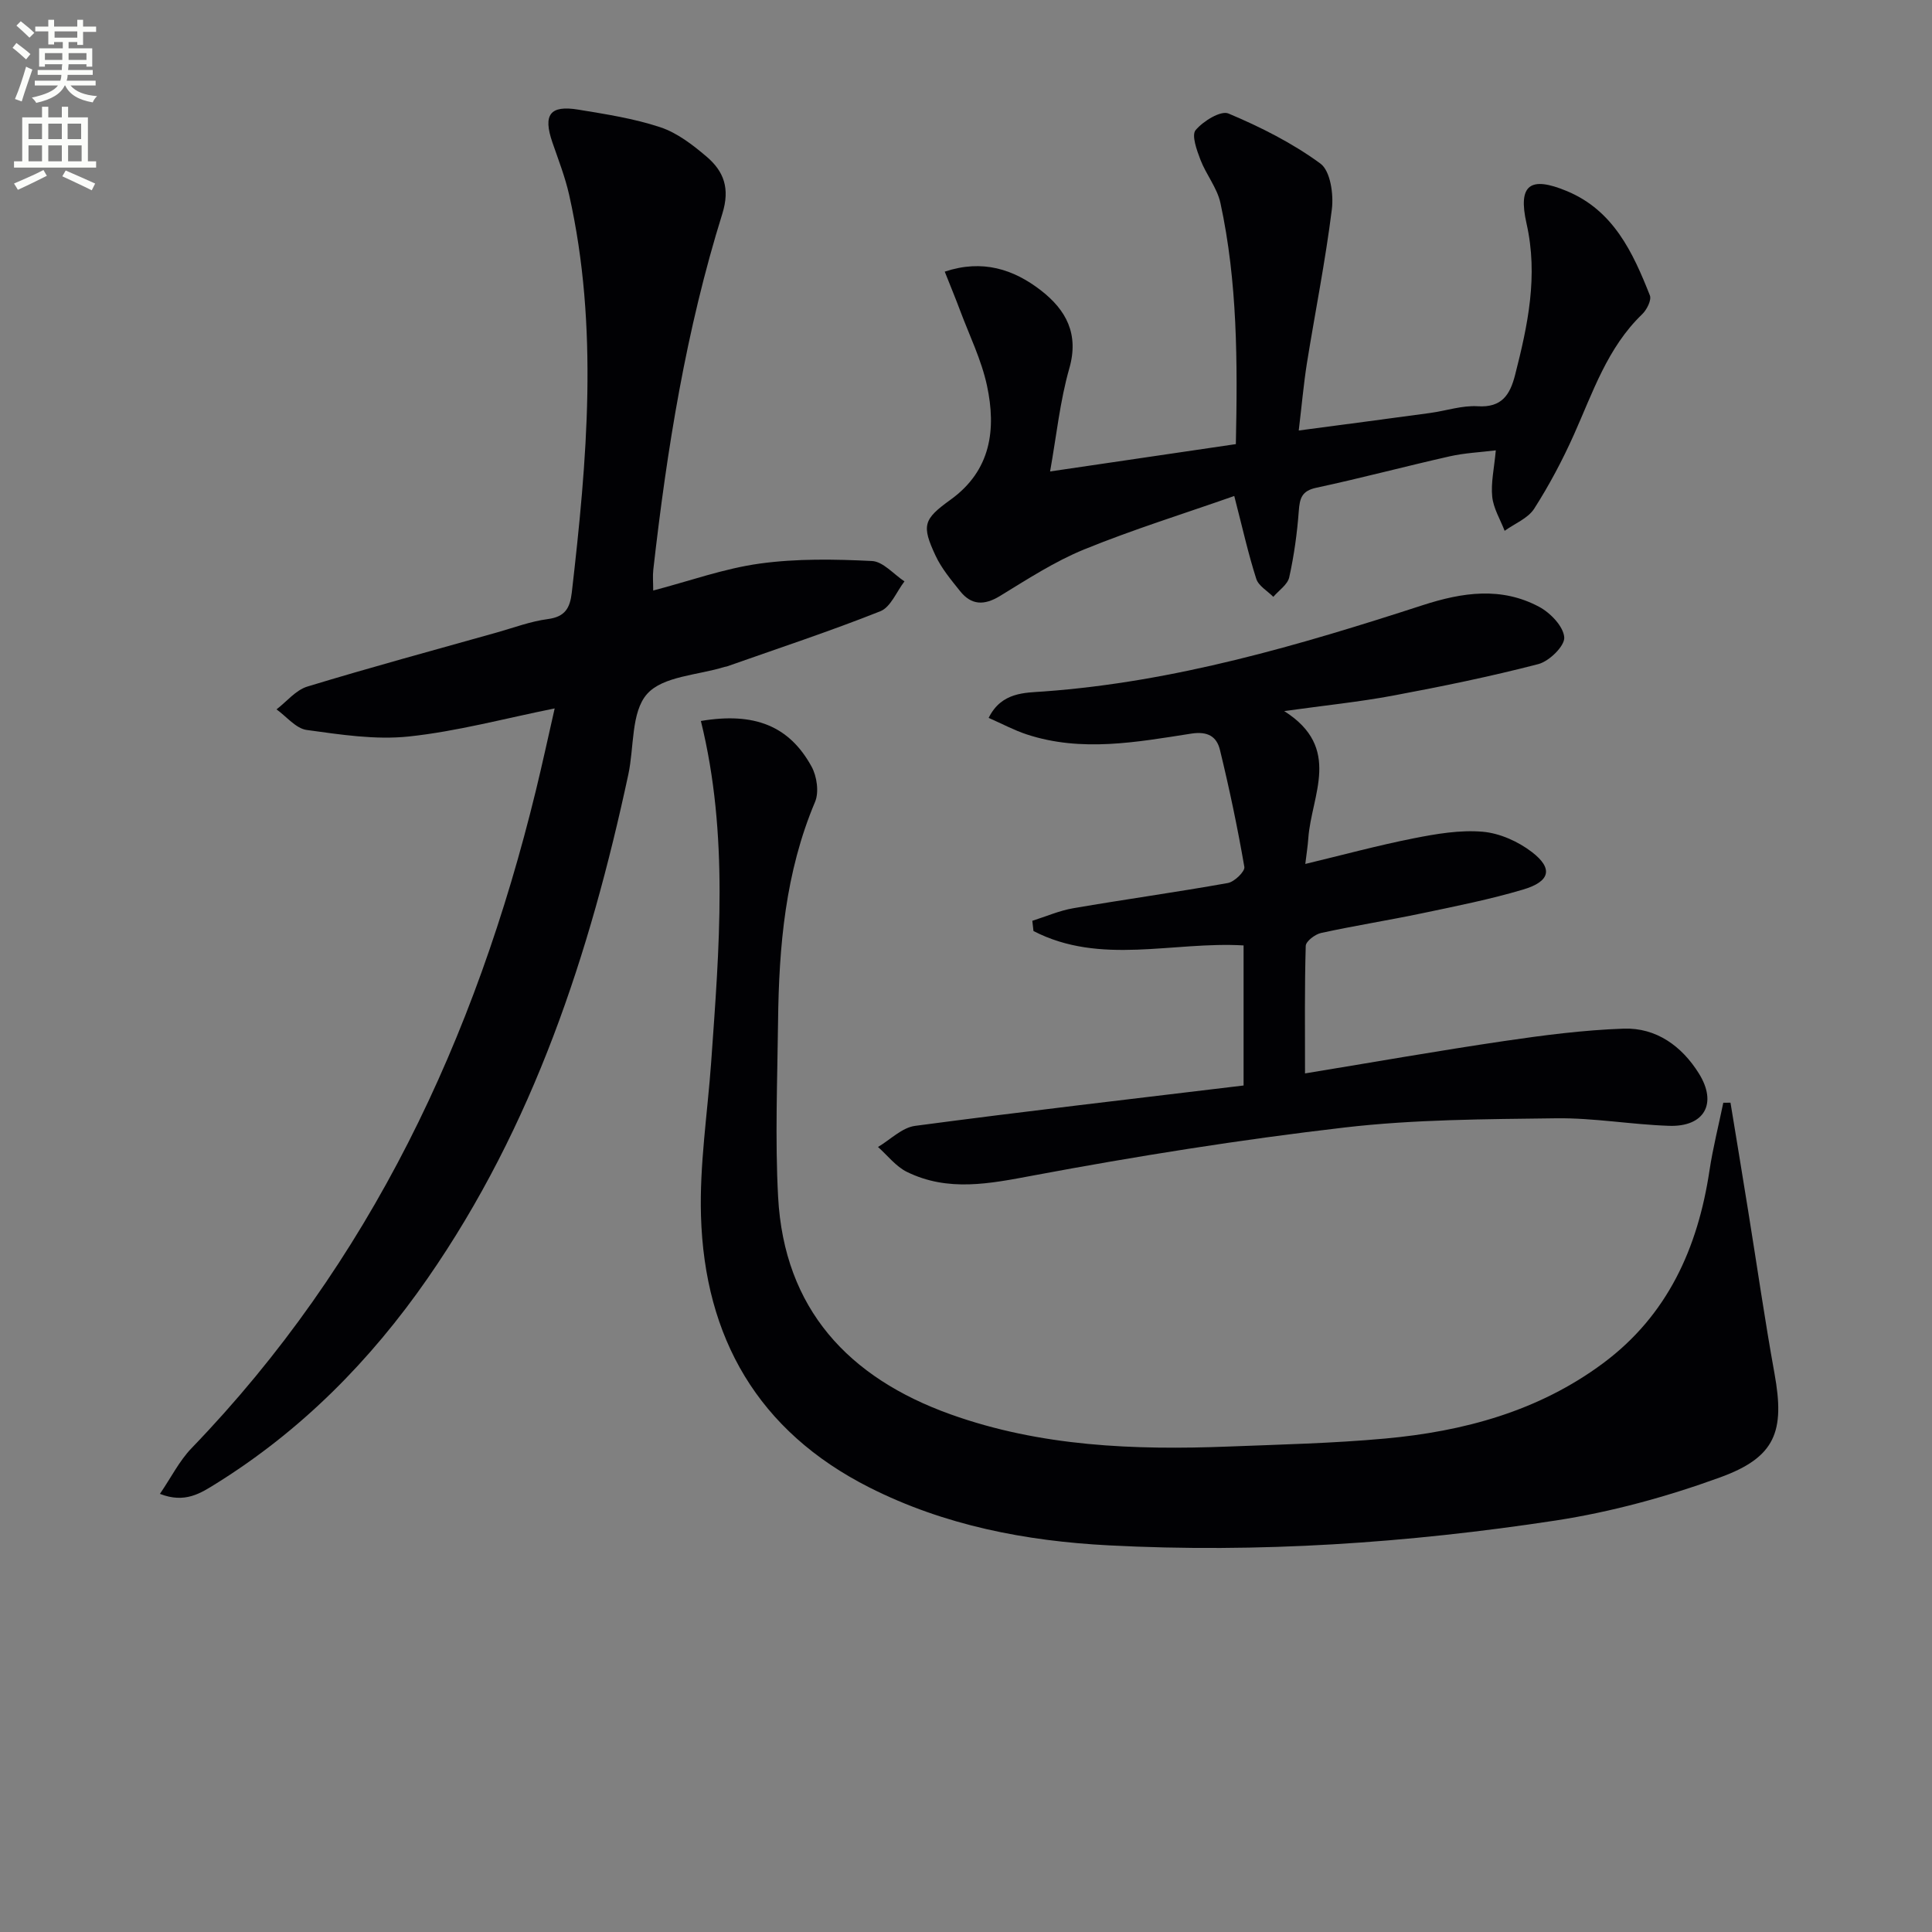 <svg enable-background="new 0 0 400 400" viewBox="0 0 400 400" xmlns="http://www.w3.org/2000/svg"><rect x="0" y="0" width="400" height="400" fill="#808080" stroke="none"/><path d="m2.6 9.9.8-1c.9.7 1.9 1.4 2.9 2.3l-.9 1.1c-1.1-1-2-1.8-2.8-2.4zm.5 10.6c.9-2.1 1.6-4.3 2.3-6.7.4.2.8.4 1.3.6-.7 2.1-1.5 4.3-2.2 6.6zm.3-15.2.9-.9c1 .8 2 1.6 2.8 2.4l-1 1c-.9-.9-1.8-1.7-2.7-2.5zm12.6-1.2h1.2v1.4h2.7v1.1h-2.7v2.7h-1.2v-.6h-1.8v1.3h4.9v3.8h-1.2v-.5h-3.7c0 .4-.1.9-.1 1.2h5.1v1h-5.2c0 .5-.1.9-.2 1.2h6v1h-5.2c1.1 1.3 2.9 2 5.5 2.2-.4.4-.7.8-.9 1.3-2.9-.5-4.8-1.6-5.7-3.5h-.1c-.8 1.7-2.7 2.9-5.9 3.6-.2-.4-.6-.8-.9-1.1 2.8-.6 4.6-1.4 5.4-2.5h-4.8v-1h5.3c.1-.3.2-.7.2-1.2h-4.9v-1h5c0-.4 0-.8.1-1.2h-3.6v.5h-1.2v-3.8h4.9v-1.3h-1.8v.5h-1.2v-2.7h-2.7v-1h2.7v-1.4h1.2v1.4h4.8zm-6.7 8.3h3.6c0-.4 0-.9 0-1.4h-3.6zm1.9-4.6h4.8v-1.3h-4.7v1.3zm6.7 3.2h-3.7v1.4h3.7z" fill="#fbfcfa"/><path d="m8.7 22.1h1.3v2.2h2.8v-2.2h1.3v2.2h4.1v9.1h1.7v1.3h-17v-1.3h1.7v-9.1h4.1zm.3 13.1.7 1.2c-1.8.9-3.8 1.9-6 2.9-.2-.4-.5-.8-.8-1.3 2.3-1 4.4-1.9 6.1-2.8zm-3.1-6.4h2.8v-3.2h-2.8zm0 4.6h2.8v-3.3h-2.8zm4.1-4.6h2.8v-3.2h-2.8zm0 4.6h2.8v-3.3h-2.8zm3.6 1.9c2.1.9 4.1 1.8 6.1 2.7l-.7 1.4c-2.2-1.1-4.2-2-6.1-2.9zm3.2-9.7h-2.8v3.2h2.8zm-2.7 7.8h2.8v-3.3h-2.8z" fill="#fbfcfa"/><g fill="#010104"><path d="m145.11 149.27c11.04-1.86 18.29.99 22.92 9.45 1.1 2.01 1.57 5.28.72 7.3-6.16 14.58-7.48 29.9-7.66 45.42-.14 12.13-.64 24.28.01 36.37 1.25 23.22 14.6 37.46 35.72 45.02 18.62 6.67 38.03 7.42 57.56 6.66 10.79-.42 21.62-.67 32.36-1.65 16.26-1.48 31.76-5.65 45.14-15.58 13.37-9.93 19.63-23.85 22.05-39.91.71-4.72 1.9-9.36 2.86-14.04.5 0 .99-.01 1.49-.01 1.24 7.55 2.49 15.1 3.7 22.65 1.8 11.14 3.4 22.32 5.41 33.42 2.17 11.98.25 17.33-11.27 21.51-11 4-22.51 7.16-34.07 8.93-30.62 4.67-61.51 6.76-92.49 5.14-17.17-.89-33.97-4.11-49.55-11.98-23.08-11.66-34.14-31.02-34.88-56.26-.31-10.57 1.35-21.19 2.11-31.79 1.66-23.52 3.69-47.07-2.13-70.65z"/><path d="m114.84 146.67c-10.4 2.09-20.2 4.75-30.17 5.81-6.95.74-14.17-.39-21.18-1.35-2.23-.31-4.17-2.78-6.24-4.26 2.11-1.62 3.99-3.99 6.37-4.72 13.01-3.96 26.14-7.52 39.24-11.2 3.51-.99 6.99-2.31 10.58-2.78 3.55-.47 4.57-2.28 4.94-5.46 3.16-27.48 5.61-54.95-.54-82.35-.83-3.71-2.24-7.29-3.48-10.9-1.96-5.72-.51-7.73 5.38-6.76 5.71.94 11.5 1.83 16.96 3.64 3.5 1.16 6.71 3.64 9.58 6.08 3.57 3.04 4.91 6.56 3.27 11.83-7.49 24-11.47 48.75-14.29 73.69-.15 1.3-.02 2.63-.02 4.32 7.47-1.95 14.67-4.56 22.08-5.58 7.63-1.05 15.49-.91 23.21-.53 2.3.11 4.49 2.74 6.73 4.22-1.64 2.12-2.85 5.33-4.99 6.18-10.46 4.16-21.16 7.68-31.78 11.43-.15.05-.33.05-.49.1-5.51 1.72-12.75 1.9-16.03 5.6-3.33 3.75-2.66 10.98-3.88 16.66-7.97 37.13-19.66 72.79-41.58 104.36-11.81 17.01-26.12 31.48-43.78 42.47-3.2 1.99-6.44 4.15-11.62 2.12 2.31-3.38 4.01-6.82 6.54-9.45 37.08-38.44 58.79-84.9 71.3-136.18 1.37-5.63 2.59-11.28 3.89-16.99z"/><path d="m270.19 222.24c14.38-2.36 27.76-4.72 41.2-6.7 8.2-1.21 16.47-2.28 24.74-2.57 6.79-.24 12.08 3.63 15.6 9.27 3.9 6.24 1.13 11.1-6.17 10.85-7.8-.26-15.59-1.66-23.37-1.56-14.62.19-29.34.22-43.84 1.91-21.59 2.51-43.1 5.94-64.46 9.94-9.01 1.69-17.59 3.43-26.12-.75-2.29-1.12-4.01-3.41-5.99-5.16 2.55-1.51 4.97-4.01 7.67-4.37 22.54-3 45.13-5.6 68.02-8.36 0-9.9 0-19.47 0-29-14.62-.86-29.63 4.19-43.5-2.98-.08-.71-.16-1.41-.24-2.12 2.84-.89 5.62-2.12 8.53-2.61 10.63-1.83 21.33-3.31 31.95-5.21 1.36-.24 3.58-2.4 3.42-3.33-1.4-8.12-3.1-16.2-5.05-24.22-.67-2.75-2.48-3.92-5.96-3.38-11.3 1.76-22.71 3.89-34.05.16-2.61-.86-5.06-2.18-7.88-3.42 2.65-5.37 7.53-5.19 11.41-5.47 27.09-1.97 52.87-9.56 78.48-17.87 8.23-2.67 16.26-3.84 24.09.35 2.32 1.24 5.03 4.05 5.19 6.32.13 1.77-3.1 4.94-5.35 5.53-9.93 2.58-20.01 4.64-30.1 6.53-6.97 1.3-14.06 2.02-22.53 3.2 12.06 7.64 5.62 17.39 4.99 26.35-.11 1.63-.38 3.24-.62 5.3 7.75-1.86 15.03-3.84 22.41-5.3 4.7-.93 9.6-1.77 14.3-1.37 3.53.3 7.36 2.02 10.21 4.21 4.44 3.41 3.79 6.1-1.85 7.77-6.81 2.02-13.82 3.42-20.78 4.88-6.98 1.47-14.04 2.58-21.02 4.1-1.25.27-3.16 1.73-3.18 2.68-.25 8.46-.15 16.93-.15 26.4z"/><path d="m268.89 89.13c9.56-1.27 18.39-2.42 27.22-3.63 3.29-.45 6.6-1.59 9.83-1.39 5.02.32 6.7-2.41 7.74-6.47 2.64-10.32 4.82-20.53 2.37-31.37-1.82-8.05.76-9.87 8.35-6.71 9.65 4.01 13.67 12.69 17.19 21.6.38.96-.64 2.98-1.6 3.9-7.19 6.92-10.19 16.13-14.11 24.89-2.37 5.3-5.12 10.49-8.25 15.38-1.29 2-4.03 3.07-6.11 4.57-.9-2.34-2.32-4.64-2.57-7.05-.3-2.9.41-5.91.74-9.61-3.23.4-6.46.54-9.55 1.24-9.22 2.08-18.36 4.52-27.6 6.5-3.02.64-3.44 2.16-3.64 4.8-.34 4.61-.98 9.24-1.98 13.75-.34 1.51-2.15 2.7-3.29 4.04-1.22-1.23-3.06-2.26-3.53-3.72-1.66-5.17-2.84-10.5-4.56-17.16-10.38 3.65-20.91 6.92-31.07 11.06-6.11 2.49-11.76 6.18-17.43 9.64-3.26 1.99-5.92 1.94-8.27-1.01-1.85-2.32-3.83-4.67-5.07-7.33-2.94-6.29-2.52-7.54 3.1-11.59 8.38-6.04 9.49-14.55 7.54-23.64-1.14-5.3-3.61-10.32-5.53-15.45-.97-2.6-2.04-5.17-3.21-8.13 7.8-2.6 14.26-.51 19.96 3.92 5.13 4 7.88 8.95 5.83 16.11-1.93 6.76-2.65 13.88-3.98 21.34 13.49-1.98 25.88-3.81 38.46-5.66.36-16.97.35-33.59-3.2-49.95-.68-3.12-2.96-5.86-4.13-8.92-.76-1.98-1.88-5.09-1-6.14 1.56-1.86 5.2-4.11 6.8-3.44 6.65 2.8 13.25 6.12 19.04 10.37 2.06 1.51 2.75 6.33 2.37 9.43-1.33 10.69-3.46 21.27-5.17 31.91-.69 4.38-1.07 8.8-1.69 13.92z"/></g></svg>